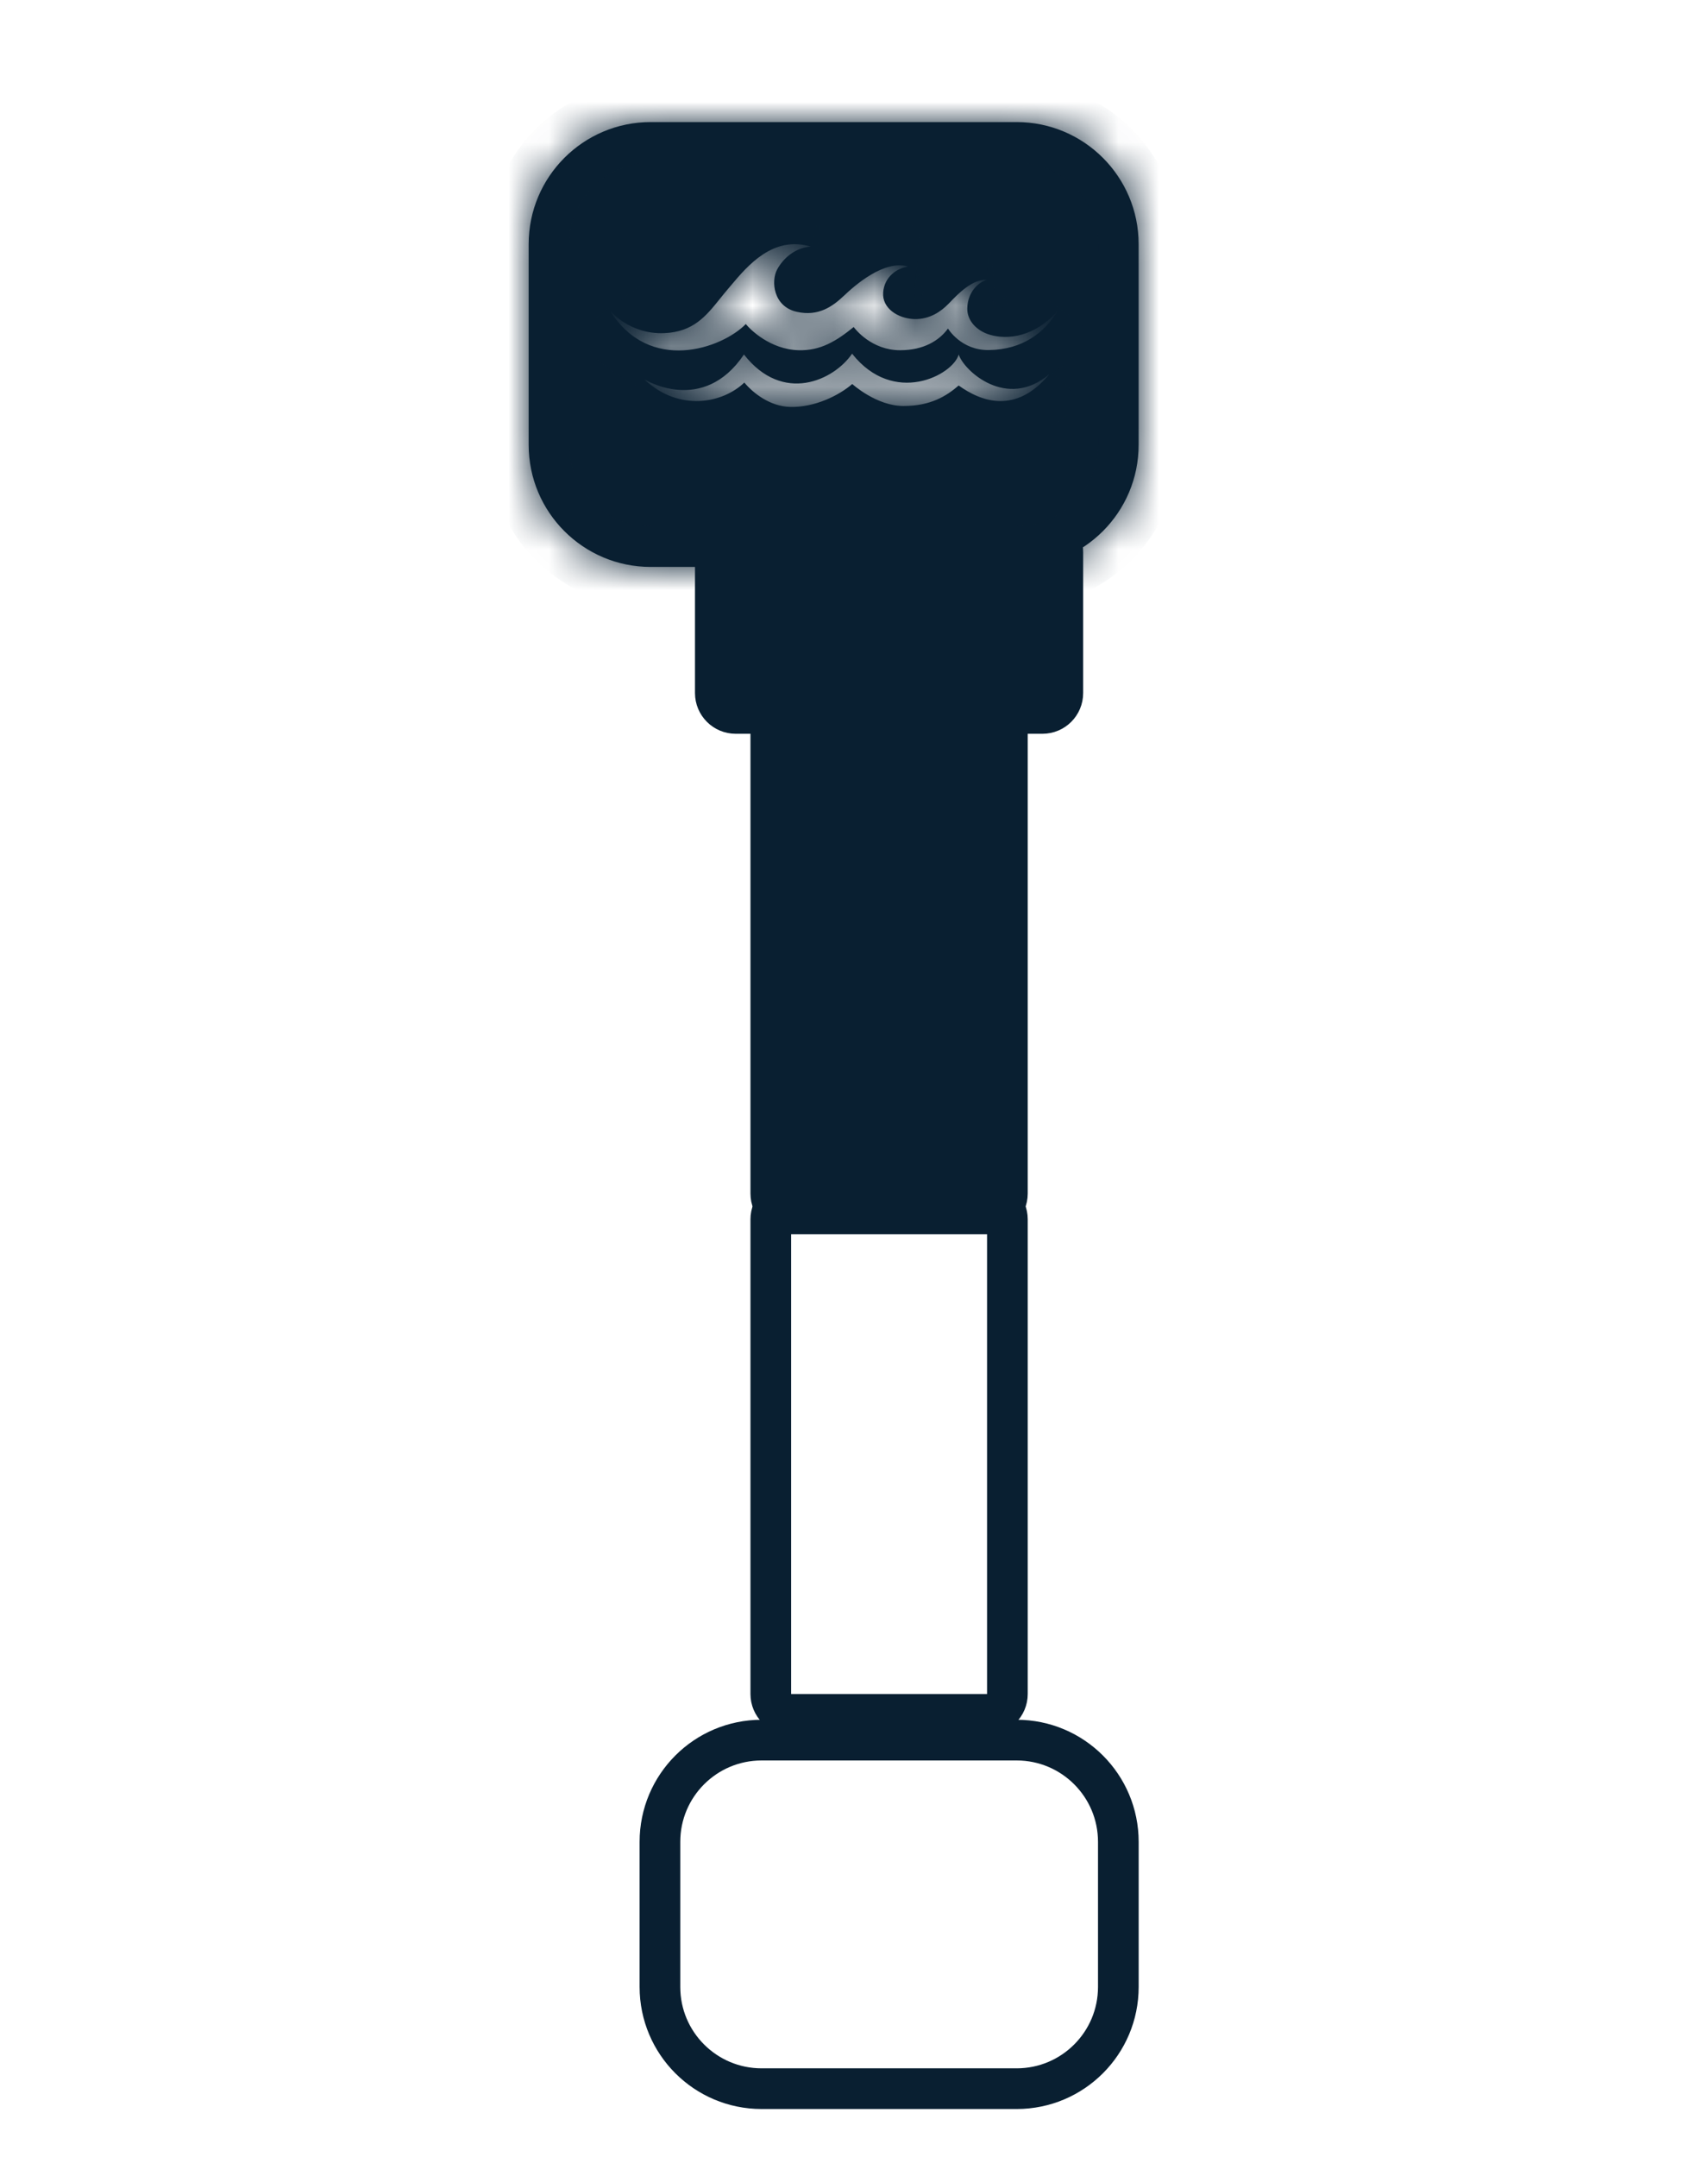 <svg width="42" height="53" viewBox="0 0 42 53" fill="none" xmlns="http://www.w3.org/2000/svg">
<path d="M25 42.76H18.728C17.347 42.76 16.228 43.879 16.228 45.26V48.825C16.228 50.206 17.347 51.325 18.728 51.325H25C26.381 51.325 27.5 50.206 27.5 48.825V45.26C27.5 43.879 26.381 42.76 25 42.76Z" stroke="#091F31"/>
<path d="M24.272 29.462H19.454C19.178 29.462 18.954 29.686 18.954 29.962V41.627C18.954 41.903 19.178 42.127 19.454 42.127H24.272C24.548 42.127 24.772 41.903 24.772 41.627V29.962C24.772 29.686 24.548 29.462 24.272 29.462Z" stroke="#091F31"/>
<path d="M24.272 17.165H19.454C19.178 17.165 18.954 17.388 18.954 17.665V29.329C18.954 29.605 19.178 29.829 19.454 29.829H24.272C24.548 29.829 24.772 29.605 24.772 29.329V17.665C24.772 17.388 24.548 17.165 24.272 17.165Z" fill="#091F31" stroke="#091F31"/>
<path d="M25.635 13.065H18.09C17.814 13.065 17.59 13.289 17.59 13.565V17.031C17.59 17.307 17.814 17.531 18.09 17.531H25.635C25.911 17.531 26.135 17.307 26.135 17.031V13.565C26.135 13.289 25.911 13.065 25.635 13.065Z" fill="#091F31" stroke="#091F31"/>
<path fill-rule="evenodd" clip-rule="evenodd" d="M13 6C13 4.343 14.343 3 16 3H24.999C26.656 3 27.999 4.343 27.999 6V10.931C27.999 12.588 26.656 13.931 24.999 13.931H16C14.343 13.931 13 12.588 13 10.931V6ZM15 7.632C15 7.632 15.475 8.222 16.336 8.186C17.05 8.155 17.361 7.768 17.706 7.338C17.769 7.26 17.832 7.181 17.9 7.102C17.924 7.074 17.949 7.044 17.975 7.013C18.385 6.527 19.012 5.783 19.938 6.06C19.556 6.085 19.259 6.344 19.109 6.624C18.958 6.904 19.011 7.53 19.591 7.662C20.13 7.785 20.482 7.523 20.752 7.267C21.021 7.011 21.748 6.372 22.333 6.551C22.057 6.587 21.745 6.801 21.717 7.188C21.688 7.574 22.077 7.824 22.473 7.84C22.869 7.855 23.153 7.64 23.32 7.469C23.332 7.456 23.346 7.442 23.362 7.426C23.547 7.233 23.914 6.85 24.268 6.877C24.058 6.933 23.793 7.178 23.786 7.578C23.78 7.882 24.02 8.132 24.342 8.226C24.782 8.355 25.438 8.278 26 7.651C25.684 8.167 25.156 8.592 24.313 8.602C23.628 8.61 23.311 8.073 23.311 8.073C23.096 8.369 22.714 8.606 22.134 8.606C21.431 8.606 21.033 8.09 20.992 8.036C20.567 8.38 20.182 8.62 19.639 8.606C18.936 8.587 18.448 8.097 18.339 7.963C17.755 8.562 15.967 9.195 15 7.632ZM18.294 8.711C17.282 10.214 15.844 9.322 15.844 9.322C16.705 10.135 17.784 9.902 18.303 9.4C18.532 9.675 18.944 9.984 19.42 9.999C20.035 10.019 20.64 9.712 20.957 9.436C20.957 9.436 21.549 9.977 22.217 9.977C22.885 9.977 23.276 9.731 23.574 9.473C24.137 9.877 24.985 10.184 25.806 9.193C24.758 10.086 23.698 9.106 23.575 8.711C23.434 9.218 21.976 9.986 20.953 8.691C20.509 9.344 19.25 9.937 18.294 8.711Z" fill="#091F31"/>
<mask id="mask0_5359_1278" style="mask-type:luminance" maskUnits="userSpaceOnUse" x="13" y="3" width="15" height="11">
<path fill-rule="evenodd" clip-rule="evenodd" d="M13 6C13 4.343 14.343 3 16 3H24.999C26.656 3 27.999 4.343 27.999 6V10.931C27.999 12.588 26.656 13.931 24.999 13.931H16C14.343 13.931 13 12.588 13 10.931V6ZM15 7.632C15 7.632 15.475 8.222 16.336 8.186C17.05 8.155 17.361 7.768 17.706 7.338C17.769 7.26 17.832 7.181 17.9 7.102C17.924 7.074 17.949 7.044 17.975 7.013C18.385 6.527 19.012 5.783 19.938 6.06C19.556 6.085 19.259 6.344 19.109 6.624C18.958 6.904 19.011 7.53 19.591 7.662C20.13 7.785 20.482 7.523 20.752 7.267C21.021 7.011 21.748 6.372 22.333 6.551C22.057 6.587 21.745 6.801 21.717 7.188C21.688 7.574 22.077 7.824 22.473 7.84C22.869 7.855 23.153 7.64 23.32 7.469C23.332 7.456 23.346 7.442 23.362 7.426C23.547 7.233 23.914 6.85 24.268 6.877C24.058 6.933 23.793 7.178 23.786 7.578C23.78 7.882 24.02 8.132 24.342 8.226C24.782 8.355 25.438 8.278 26 7.651C25.684 8.167 25.156 8.592 24.313 8.602C23.628 8.61 23.311 8.073 23.311 8.073C23.096 8.369 22.714 8.606 22.134 8.606C21.431 8.606 21.033 8.09 20.992 8.036C20.567 8.38 20.182 8.62 19.639 8.606C18.936 8.587 18.448 8.097 18.339 7.963C17.755 8.562 15.967 9.195 15 7.632ZM18.294 8.711C17.282 10.214 15.844 9.322 15.844 9.322C16.705 10.135 17.784 9.902 18.303 9.4C18.532 9.675 18.944 9.984 19.42 9.999C20.035 10.019 20.64 9.712 20.957 9.436C20.957 9.436 21.549 9.977 22.217 9.977C22.885 9.977 23.276 9.731 23.574 9.473C24.137 9.877 24.985 10.184 25.806 9.193C24.758 10.086 23.698 9.106 23.575 8.711C23.434 9.218 21.976 9.986 20.953 8.691C20.509 9.344 19.25 9.937 18.294 8.711Z" fill="white"/>
</mask>
<g mask="url(#mask0_5359_1278)">
<path d="M15 7.632L15.779 7.005L14.149 8.158L15 7.632ZM17.706 7.338L18.486 7.964L18.487 7.962L17.706 7.338ZM17.706 7.338L16.927 6.712L16.925 6.713L17.706 7.338ZM19.938 6.06L20.005 7.058L20.224 5.102L19.938 6.06ZM22.333 6.551L22.463 7.543L22.626 5.595L22.333 6.551ZM23.362 7.426L22.643 6.73L22.64 6.734L23.362 7.426ZM23.362 7.426L24.081 8.121L24.084 8.118L23.362 7.426ZM24.268 6.877L24.524 7.844L24.344 5.88L24.268 6.877ZM26 7.651L26.853 8.172L25.255 6.983L26 7.651ZM23.311 8.073L24.173 7.565L23.399 6.253L22.503 7.484L23.311 8.073ZM20.992 8.036L21.788 7.431L21.164 6.611L20.363 7.259L20.992 8.036ZM19.639 8.606L19.612 9.606L19.614 9.606L19.639 8.606ZM18.339 7.963L19.117 7.334L18.409 6.458L17.623 7.265L18.339 7.963ZM15.844 9.322L16.371 8.472L15.157 10.049L15.844 9.322ZM18.294 8.711L19.083 8.096L18.236 7.008L17.465 8.152L18.294 8.711ZM18.303 9.4L19.073 8.761L18.384 7.931L17.608 8.681L18.303 9.4ZM20.957 9.436L21.631 8.698L20.973 8.097L20.3 8.682L20.957 9.436ZM23.574 9.473L24.158 8.661L23.518 8.201L22.921 8.716L23.574 9.473ZM25.806 9.193L26.576 9.831L25.157 8.432L25.806 9.193ZM23.575 8.711L24.53 8.414L23.519 5.164L22.611 8.444L23.575 8.711ZM20.953 8.691L21.738 8.071L20.894 7.001L20.127 8.128L20.953 8.691ZM16 2C13.791 2 12 3.791 12 6H14C14 4.895 14.895 4 16 4V2ZM24.999 2H16V4H24.999V2ZM28.999 6C28.999 3.791 27.209 2 24.999 2V4C26.104 4 26.999 4.895 26.999 6H28.999ZM28.999 10.931V6H26.999V10.931H28.999ZM24.999 14.931C27.209 14.931 28.999 13.141 28.999 10.931H26.999C26.999 12.036 26.104 12.931 24.999 12.931V14.931ZM16 14.931H24.999V12.931H16V14.931ZM12 10.931C12 13.141 13.791 14.931 16 14.931V12.931C14.895 12.931 14 12.036 14 10.931H12ZM12 6V10.931H14V6H12ZM16.293 7.187C16.111 7.194 15.975 7.138 15.879 7.077C15.83 7.046 15.794 7.015 15.774 6.997C15.765 6.988 15.76 6.983 15.761 6.983C15.761 6.984 15.762 6.985 15.766 6.989C15.767 6.991 15.769 6.993 15.771 6.996C15.772 6.997 15.774 6.999 15.775 7C15.775 7.001 15.776 7.002 15.777 7.003C15.777 7.003 15.778 7.003 15.778 7.004C15.778 7.004 15.779 7.005 15.779 7.005C15.779 7.006 15.779 7.005 15 7.632C14.221 8.259 14.221 8.259 14.222 8.26C14.221 8.26 14.222 8.26 14.222 8.26C14.222 8.26 14.223 8.262 14.223 8.262C14.224 8.263 14.225 8.264 14.226 8.265C14.228 8.267 14.229 8.27 14.232 8.272C14.236 8.277 14.24 8.283 14.245 8.289C14.256 8.301 14.269 8.315 14.284 8.332C14.313 8.364 14.353 8.405 14.401 8.451C14.497 8.542 14.634 8.656 14.811 8.768C15.167 8.993 15.7 9.214 16.378 9.185L16.293 7.187ZM16.927 6.712C16.738 6.946 16.654 7.042 16.567 7.106C16.518 7.142 16.454 7.18 16.293 7.187L16.378 9.185C16.932 9.161 17.38 8.99 17.752 8.717C18.086 8.472 18.329 8.159 18.486 7.964L16.927 6.712ZM17.139 6.452C17.061 6.545 16.988 6.636 16.927 6.712L18.486 7.964C18.55 7.884 18.604 7.817 18.66 7.752L17.139 6.452ZM17.211 6.368C17.184 6.399 17.161 6.427 17.139 6.452L18.66 7.752C18.686 7.721 18.714 7.688 18.739 7.658L17.211 6.368ZM20.224 5.102C19.413 4.86 18.722 5.082 18.215 5.414C17.75 5.718 17.402 6.142 17.211 6.368L18.739 7.658C18.959 7.398 19.129 7.206 19.311 7.087C19.452 6.995 19.537 6.984 19.651 7.018L20.224 5.102ZM19.99 7.097C19.993 7.091 19.999 7.082 20.006 7.073C20.014 7.064 20.021 7.058 20.026 7.054C20.031 7.051 20.031 7.051 20.026 7.053C20.021 7.055 20.014 7.057 20.005 7.058L19.871 5.062C19.062 5.116 18.497 5.649 18.227 6.151L19.99 7.097ZM19.813 6.687C19.839 6.693 19.892 6.714 19.946 6.766C19.995 6.814 20.018 6.863 20.028 6.893C20.037 6.92 20.038 6.94 20.036 6.957C20.036 6.968 20.031 7.019 19.99 7.097L18.227 6.151C18.011 6.554 17.983 7.066 18.124 7.505C18.285 8.007 18.693 8.484 19.37 8.637L19.813 6.687ZM20.063 6.542C19.955 6.645 19.901 6.678 19.874 6.689C19.866 6.693 19.863 6.693 19.863 6.693C19.862 6.693 19.848 6.695 19.813 6.687L19.37 8.637C20.416 8.875 21.104 8.312 21.441 7.992L20.063 6.542ZM22.626 5.595C21.913 5.377 21.264 5.68 20.918 5.883C20.529 6.111 20.215 6.398 20.063 6.542L21.441 7.992C21.559 7.88 21.742 7.719 21.93 7.608C22.023 7.554 22.087 7.53 22.12 7.521C22.15 7.514 22.113 7.53 22.041 7.507L22.626 5.595ZM22.714 7.262C22.711 7.294 22.702 7.336 22.68 7.378C22.659 7.42 22.633 7.452 22.608 7.476C22.563 7.516 22.516 7.536 22.463 7.543L22.204 5.56C21.585 5.64 20.792 6.137 20.719 7.114L22.714 7.262ZM22.512 6.84C22.495 6.84 22.509 6.832 22.554 6.867C22.581 6.888 22.626 6.932 22.663 7.007C22.703 7.086 22.72 7.177 22.714 7.262L20.719 7.114C20.676 7.704 20.968 8.164 21.317 8.439C21.649 8.699 22.056 8.824 22.435 8.839L22.512 6.84ZM22.605 6.77C22.57 6.806 22.541 6.826 22.523 6.836C22.515 6.84 22.511 6.84 22.512 6.84C22.515 6.84 22.513 6.84 22.512 6.84L22.435 8.839C23.241 8.87 23.783 8.426 24.035 8.168L22.605 6.77ZM22.64 6.734C22.624 6.75 22.614 6.761 22.605 6.77L24.035 8.168C24.051 8.151 24.069 8.133 24.084 8.118L22.64 6.734ZM24.344 5.88C23.802 5.839 23.375 6.105 23.161 6.262C22.921 6.437 22.727 6.643 22.64 6.734L24.084 8.118C24.131 8.069 24.173 8.024 24.22 7.98C24.267 7.936 24.307 7.901 24.342 7.876C24.378 7.85 24.389 7.847 24.376 7.852C24.362 7.858 24.295 7.882 24.191 7.874L24.344 5.88ZM24.786 7.596C24.785 7.622 24.773 7.671 24.735 7.718C24.719 7.739 24.697 7.761 24.667 7.781C24.639 7.8 24.593 7.826 24.524 7.844L24.011 5.911C23.376 6.08 22.802 6.706 22.786 7.559L24.786 7.596ZM24.623 7.266C24.624 7.267 24.631 7.269 24.641 7.275C24.652 7.282 24.669 7.295 24.69 7.318C24.734 7.368 24.788 7.466 24.786 7.596L22.786 7.559C22.77 8.456 23.461 9.01 24.061 9.186L24.623 7.266ZM25.255 6.983C25.094 7.163 24.951 7.232 24.854 7.259C24.749 7.289 24.667 7.279 24.623 7.266L24.061 9.186C24.865 9.421 25.923 9.236 26.745 8.318L25.255 6.983ZM24.325 9.602C25.569 9.587 26.39 8.93 26.853 8.172L25.147 7.129C25.054 7.28 24.947 7.392 24.826 7.467C24.712 7.538 24.549 7.599 24.302 7.602L24.325 9.602ZM23.311 8.073C22.45 8.581 22.45 8.581 22.451 8.582C22.451 8.581 22.451 8.582 22.451 8.582C22.451 8.582 22.452 8.584 22.452 8.584C22.453 8.585 22.453 8.587 22.454 8.588C22.456 8.59 22.457 8.593 22.459 8.596C22.462 8.601 22.466 8.607 22.47 8.614C22.478 8.627 22.488 8.642 22.5 8.659C22.523 8.693 22.554 8.736 22.593 8.783C22.668 8.878 22.779 8.998 22.927 9.118C23.229 9.362 23.698 9.609 24.325 9.602L24.302 7.602C24.243 7.603 24.212 7.585 24.184 7.563C24.168 7.549 24.156 7.536 24.151 7.53C24.149 7.527 24.149 7.528 24.153 7.533C24.154 7.535 24.157 7.539 24.16 7.544C24.162 7.547 24.164 7.55 24.166 7.553C24.167 7.555 24.168 7.557 24.169 7.559C24.17 7.56 24.17 7.561 24.171 7.562C24.171 7.562 24.172 7.563 24.172 7.563C24.172 7.564 24.173 7.565 24.173 7.565C24.173 7.565 24.173 7.565 23.311 8.073ZM22.134 9.606C23.015 9.606 23.705 9.231 24.12 8.662L22.503 7.484C22.487 7.506 22.462 7.532 22.417 7.554C22.372 7.576 22.285 7.606 22.134 7.606V9.606ZM20.196 8.642C20.267 8.735 20.926 9.606 22.134 9.606V7.606C22.039 7.606 21.961 7.573 21.891 7.524C21.855 7.499 21.827 7.473 21.808 7.453C21.799 7.444 21.793 7.437 21.79 7.433C21.789 7.432 21.788 7.431 21.788 7.431C21.788 7.431 21.788 7.431 21.788 7.431L20.196 8.642ZM19.614 9.606C20.525 9.629 21.148 9.196 21.621 8.814L20.363 7.259C19.985 7.564 19.839 7.611 19.665 7.606L19.614 9.606ZM17.561 8.591C17.746 8.82 18.48 9.575 19.612 9.606L19.666 7.606C19.543 7.603 19.419 7.558 19.301 7.483C19.178 7.405 19.109 7.324 19.117 7.334L17.561 8.591ZM14.149 8.158C14.849 9.29 15.91 9.663 16.872 9.606C17.753 9.554 18.584 9.145 19.055 8.661L17.623 7.265C17.511 7.38 17.155 7.586 16.754 7.61C16.434 7.629 16.117 7.538 15.851 7.106L14.149 8.158ZM15.844 9.322C15.316 10.171 15.317 10.172 15.317 10.172C15.318 10.172 15.318 10.172 15.318 10.172C15.319 10.173 15.32 10.173 15.32 10.174C15.322 10.175 15.323 10.175 15.325 10.177C15.328 10.178 15.331 10.181 15.335 10.183C15.343 10.188 15.353 10.193 15.364 10.199C15.385 10.212 15.413 10.227 15.446 10.244C15.513 10.279 15.603 10.322 15.713 10.366C15.93 10.453 16.244 10.55 16.617 10.577C17.428 10.636 18.399 10.345 19.124 9.269L17.465 8.152C17.177 8.58 16.923 8.594 16.761 8.582C16.648 8.574 16.54 8.543 16.455 8.509C16.414 8.493 16.384 8.478 16.368 8.47C16.36 8.465 16.356 8.463 16.356 8.463C16.357 8.463 16.358 8.464 16.36 8.465C16.361 8.466 16.363 8.467 16.364 8.468C16.365 8.468 16.366 8.469 16.367 8.47C16.368 8.47 16.368 8.47 16.369 8.471C16.369 8.471 16.369 8.471 16.369 8.471C16.369 8.471 16.371 8.472 15.844 9.322ZM17.608 8.681C17.529 8.758 17.362 8.846 17.158 8.855C16.979 8.863 16.759 8.811 16.53 8.594L15.157 10.049C16.457 11.276 18.146 10.943 18.998 10.118L17.608 8.681ZM19.453 9C19.422 8.999 19.363 8.986 19.28 8.937C19.196 8.887 19.121 8.819 19.073 8.761L17.534 10.038C17.863 10.435 18.519 10.97 19.387 10.999L19.453 9ZM20.3 8.682C20.231 8.742 20.097 8.832 19.924 8.902C19.752 8.972 19.588 9.004 19.453 9L19.387 10.999C20.314 11.029 21.157 10.588 21.613 10.191L20.3 8.682ZM22.217 8.977C22.137 8.977 22.003 8.938 21.841 8.843C21.769 8.801 21.709 8.759 21.669 8.728C21.649 8.713 21.635 8.701 21.628 8.696C21.625 8.693 21.623 8.691 21.624 8.691C21.624 8.692 21.625 8.692 21.626 8.693C21.626 8.694 21.628 8.695 21.628 8.696C21.628 8.695 21.629 8.696 21.628 8.696C21.629 8.696 21.63 8.697 21.63 8.697C21.63 8.697 21.631 8.698 21.631 8.698C21.631 8.698 21.631 8.698 20.957 9.436C20.283 10.175 20.283 10.175 20.283 10.175C20.283 10.175 20.283 10.175 20.283 10.175C20.283 10.176 20.284 10.176 20.284 10.177C20.285 10.177 20.286 10.178 20.286 10.178C20.288 10.18 20.289 10.181 20.291 10.183C20.294 10.186 20.298 10.189 20.303 10.193C20.312 10.201 20.324 10.212 20.338 10.224C20.366 10.247 20.404 10.278 20.451 10.314C20.542 10.384 20.673 10.477 20.832 10.57C21.134 10.746 21.63 10.977 22.217 10.977V8.977ZM22.921 8.716C22.817 8.806 22.732 8.863 22.64 8.903C22.552 8.941 22.422 8.977 22.217 8.977V10.977C23.191 10.977 23.805 10.595 24.228 10.23L22.921 8.716ZM25.036 8.555C24.9 8.719 24.796 8.79 24.734 8.822C24.677 8.851 24.636 8.857 24.602 8.856C24.513 8.855 24.363 8.808 24.158 8.661L22.991 10.286C23.348 10.542 23.904 10.85 24.584 10.856C25.324 10.863 26.01 10.514 26.576 9.831L25.036 8.555ZM22.62 9.008C22.719 9.325 22.932 9.596 23.12 9.784C23.328 9.994 23.605 10.201 23.938 10.349C24.651 10.666 25.598 10.684 26.454 9.955L25.157 8.432C25.034 8.537 24.956 8.552 24.923 8.556C24.881 8.56 24.825 8.555 24.75 8.521C24.671 8.486 24.594 8.43 24.536 8.372C24.509 8.345 24.494 8.325 24.49 8.319C24.481 8.306 24.506 8.338 24.53 8.414L22.62 9.008ZM20.168 9.31C20.922 10.265 21.922 10.517 22.775 10.36C23.178 10.287 23.541 10.124 23.831 9.918C24.088 9.734 24.416 9.421 24.539 8.977L22.611 8.444C22.642 8.333 22.688 8.277 22.693 8.272C22.701 8.262 22.696 8.271 22.669 8.29C22.613 8.33 22.522 8.373 22.415 8.393C22.312 8.412 22.212 8.406 22.115 8.371C22.022 8.338 21.889 8.262 21.738 8.071L20.168 9.31ZM17.506 9.325C18.194 10.209 19.101 10.529 19.97 10.393C20.756 10.27 21.416 9.788 21.78 9.253L20.127 8.128C20.046 8.246 19.854 8.387 19.661 8.417C19.581 8.43 19.507 8.423 19.431 8.392C19.354 8.36 19.231 8.285 19.083 8.096L17.506 9.325Z" fill="#091F31"/>
</g>
</svg>
